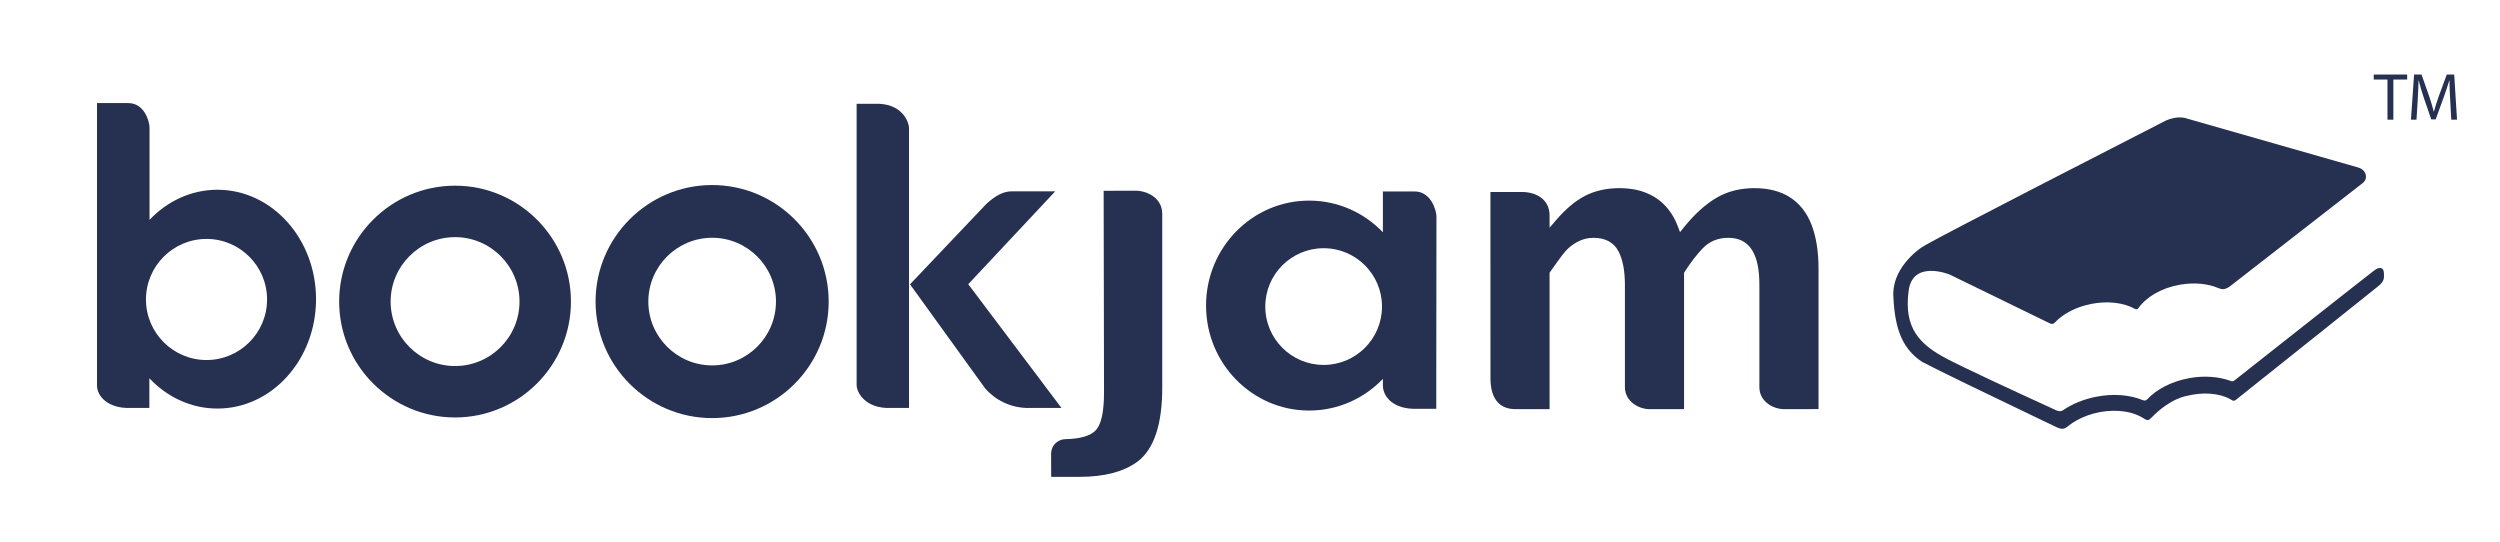<?xml version="1.0" encoding="utf-8"?>
<!-- Generator: Adobe Illustrator 16.0.0, SVG Export Plug-In . SVG Version: 6.00 Build 0)  -->
<!DOCTYPE svg PUBLIC "-//W3C//DTD SVG 1.1//EN" "http://www.w3.org/Graphics/SVG/1.1/DTD/svg11.dtd">
<svg version="1.1" id="Layer_1" xmlns="http://www.w3.org/2000/svg" xmlns:xlink="http://www.w3.org/1999/xlink" x="0px" y="0px"
	 width="300px" height="65px" viewBox="0 0 300 65" enable-background="new 0 0 300 65" xml:space="preserve">
<g>
	<g>
		<g>
			<g>
				<path fill="#263050" d="M267.666,45.705c-1.432-0.521-3.183-0.648-4.95-0.328c-2.138,0.389-3.921,1.335-5.058,2.549
					c-0.194,0.156-0.262,0.179-0.488,0.102c-1.553-0.648-3.559-0.832-5.682-0.408c-1.465,0.291-2.812,0.85-3.906,1.594
					c-0.252,0.176-0.461,0.156-0.795,0.041c-5.347-2.447-11.115-5.122-13.152-6.193c-3.316-1.742-5.205-3.707-4.594-8.205
					c0.505-3.723,4.92-1.912,4.92-1.912l12.022,5.857c0,0,0.321,0.209,0.604-0.105c0.97-1.027,2.512-1.859,4.339-2.223
					c2.016-0.402,3.926-0.145,5.24,0.578c0.217,0.114,0.323,0.093,0.467-0.109c0.912-1.284,2.699-2.369,4.896-2.768
					c1.769-0.32,3.448-0.14,4.713,0.411c0.333,0.114,0.691,0.271,1.403-0.267c3.18-2.473,15.212-11.828,15.863-12.338
					c0.752-0.588,0.395-1.621-0.498-1.873c-0.895-0.25-20.545-5.872-20.545-5.872s-1.049-0.459-2.619,0.259
					c-5.446,2.789-26.725,13.693-28.779,14.906c-1.133,0.602-4.111,3.009-3.859,6.262c0.189,4.198,1.302,6.342,3.453,7.764
					c1.949,1.029,7.965,3.932,13.829,6.736c0.454,0.217,0.908,0.434,1.358,0.65c0.314,0.15,0.629,0.301,0.941,0.449
					c0.658,0.311,0.953,0.23,1.386-0.129c0.327-0.271,0.702-0.516,1.11-0.736c0.762-0.413,1.641-0.732,2.574-0.918
					c0.312-0.063,0.621-0.107,0.926-0.139c1.025-0.104,2.002-0.034,2.844,0.176c0.02,0.006,0.039,0.011,0.061,0.016
					c0.017,0.004,0.031,0.01,0.05,0.014c0.253,0.07,0.511,0.16,0.763,0.27c0.214,0.09,0.424,0.197,0.628,0.32
					c0.071,0.042,0.142,0.088,0.212,0.135c0.307,0.205,0.53,0.171,0.777-0.098c0.324-0.339,0.642-0.633,0.949-0.891
					c0.265-0.225,0.521-0.42,0.77-0.594c0.207-0.143,0.406-0.27,0.596-0.383c0.98-0.575,1.743-0.768,2.125-0.83
					c0.17-0.041,0.342-0.078,0.518-0.111c1.01-0.182,2.019-0.184,2.912-0.023c0.709,0.127,1.343,0.355,1.848,0.679
					c0.226,0.188,0.5-0.063,0.5-0.063l1.326-1.061c0,0,15.117-12.047,15.766-12.586s0.693-0.889,0.637-1.602
					c-0.055-0.711-0.605-0.645-1.088-0.307c-0.449,0.314-14.939,11.746-16.841,13.246C267.904,45.834,267.756,45.738,267.666,45.705
					z"/>
			</g>
			<g>
				<path fill="#263050" d="M286.496,9.542h-1.648V8.947h4.011v0.595h-1.655v4.821h-0.707V9.542z"/>
				<path fill="#263050" d="M294.023,11.984c-0.041-0.747-0.089-1.671-0.089-2.338h-0.017c-0.193,0.627-0.409,1.317-0.683,2.057
					l-0.956,2.628h-0.53l-0.884-2.579c-0.258-0.764-0.467-1.463-0.619-2.105h-0.017c-0.016,0.675-0.056,1.582-0.104,2.395
					l-0.145,2.322h-0.666l0.377-5.416h0.893l0.924,2.619c0.225,0.668,0.401,1.27,0.547,1.833h0.016
					c0.145-0.547,0.338-1.149,0.578-1.833l0.965-2.619h0.892l0.338,5.416h-0.69L294.023,11.984z"/>
			</g>
		</g>
		<g>
			<g>
				<g>
					<path fill="#263050" d="M54.608,22.281c-7.669,0-13.909,6.24-13.909,13.91c0,7.667,6.24,13.904,13.909,13.904
						c7.667,0,13.905-6.237,13.905-13.904C68.514,28.521,62.275,22.281,54.608,22.281L54.608,22.281z M54.609,43.924
						c-4.264,0-7.733-3.469-7.733-7.732c0-4.267,3.47-7.736,7.733-7.736s7.732,3.47,7.732,7.736
						C62.342,40.455,58.873,43.924,54.609,43.924L54.609,43.924z"/>
				</g>
				<g>
					<path fill="#263050" d="M85.459,22.205c-7.715,0-13.991,6.273-13.991,13.986c0,7.709,6.276,13.98,13.991,13.98
						c7.711,0,13.982-6.271,13.982-13.98C99.441,28.479,93.17,22.205,85.459,22.205L85.459,22.205z M85.461,43.848
						c-4.225,0-7.662-3.435-7.662-7.656c0-4.224,3.438-7.66,7.662-7.66c4.221,0,7.655,3.437,7.655,7.66
						C93.116,40.413,89.682,43.848,85.461,43.848L85.461,43.848z"/>
				</g>
				<g>
					<path fill="#263050" d="M109.201,34.119l9.023,12.496c1.124,1.292,3.029,2.439,5.5,2.338h3.652l-11.186-14.848l10.442-11.148
						h-5.198c-1.16,0-2.124,0.656-3.07,1.51L109.201,34.119L109.201,34.119z M102.795,12.454v33.735c0,0.988,1.147,2.879,4.09,2.764
						h2.197V15.404c0-0.869-0.938-3.089-4.125-2.948L102.795,12.454L102.795,12.454z"/>
				</g>
				<path fill="#263050" d="M26.094,22.77c-3.158,0-6.028,1.374-8.15,3.613v-11.09c0-0.653-0.582-2.922-2.548-2.922h-3.755v33.885
					c0,1.287,1.316,2.801,4.055,2.697h2.229v-3.561c2.123,2.251,5.002,3.634,8.17,3.634c6.534,0,11.83-5.878,11.83-13.128
					C37.924,28.646,32.628,22.77,26.094,22.77z M24.782,43.203c-4.007,0-7.267-3.26-7.267-7.266s3.26-7.266,7.267-7.266
					s7.266,3.26,7.266,7.266S28.789,43.203,24.782,43.203z"/>
			</g>
			<g>
				<g>
					<path fill="#263050" d="M132.438,22.895l0.044,24.099c0.009,2.319-0.301,3.853-0.949,4.595
						c-0.643,0.71-1.857,1.072-3.715,1.113c-0.648,0-1.685,0.525-1.685,1.816l0.009,2.707l3.463-0.004
						c2.938-0.005,5.252-0.615,6.877-1.814c2.004-1.486,2.996-4.517,2.988-8.922V25.663c0-1.933-1.861-2.778-3.186-2.778
						L132.438,22.895L132.438,22.895z"/>
				</g>
			</g>
			<g>
				<g>
					<path fill="#263050" d="M207.398,28.538c1.298,0,2.266,0.508,2.873,1.509c0.576,0.943,0.855,2.301,0.855,4.15v12.248
						c0,1.81,1.743,2.652,2.942,2.652l4.156-0.006V32.266c0-2.082-0.284-3.871-0.849-5.316c-0.549-1.412-1.403-2.506-2.543-3.248
						c-1.141-0.746-2.59-1.124-4.303-1.124c-1.721,0-3.256,0.392-4.564,1.166c-1.33,0.786-2.639,1.974-3.891,3.53l-0.473,0.586
						l-0.263-0.703c-0.303-0.812-0.718-1.537-1.237-2.158c-0.51-0.609-1.086-1.097-1.711-1.447
						c-0.635-0.354-1.287-0.606-1.938-0.751c-0.664-0.147-1.371-0.223-2.106-0.223c-1.551,0-2.935,0.306-4.112,0.909
						c-1.186,0.607-2.373,1.605-3.531,2.961l-0.754,0.883v-1.412c0.031-2.064-1.7-2.881-3.324-2.881l-3.773,0.002l0.004,22.34
						c0,2.109,0.792,3.719,3.014,3.719l4.08-0.006V32.72l0.083-0.112c0.117-0.162,0.399-0.557,0.843-1.187
						c0.446-0.638,0.844-1.136,1.178-1.485c0.344-0.357,0.791-0.682,1.328-0.959c0.556-0.29,1.174-0.438,1.836-0.438
						c1.411,0,2.416,0.536,2.984,1.59c0.523,0.974,0.788,2.341,0.788,4.069v12.242c0,1.781,1.716,2.658,2.944,2.658l4.152-0.006
						V32.734l0.068-0.105c0.723-1.135,1.461-2.096,2.192-2.852C205.143,28.955,206.168,28.538,207.398,28.538L207.398,28.538z"/>
				</g>
			</g>
			<path fill="#263050" d="M169.741,22.973h-3.793v4.9c-2.247-2.344-5.381-3.799-8.851-3.799c-6.832,0-12.371,5.639-12.371,12.596
				c0,6.956,5.539,12.596,12.371,12.596c3.47,0,6.604-1.457,8.851-3.8v0.8c0,1.332,1.272,2.896,4.103,2.789h2.303v-4.008
				l0.021-19.037v-0.017C172.375,25.316,171.771,22.973,169.741,22.973z M158.837,43.791c-3.868,0-7.003-3.135-7.003-7.004
				c0-3.867,3.135-7.002,7.003-7.002s7.003,3.135,7.003,7.002C165.84,40.656,162.705,43.791,158.837,43.791z"/>
		</g>
	</g>
</g>
</svg>
